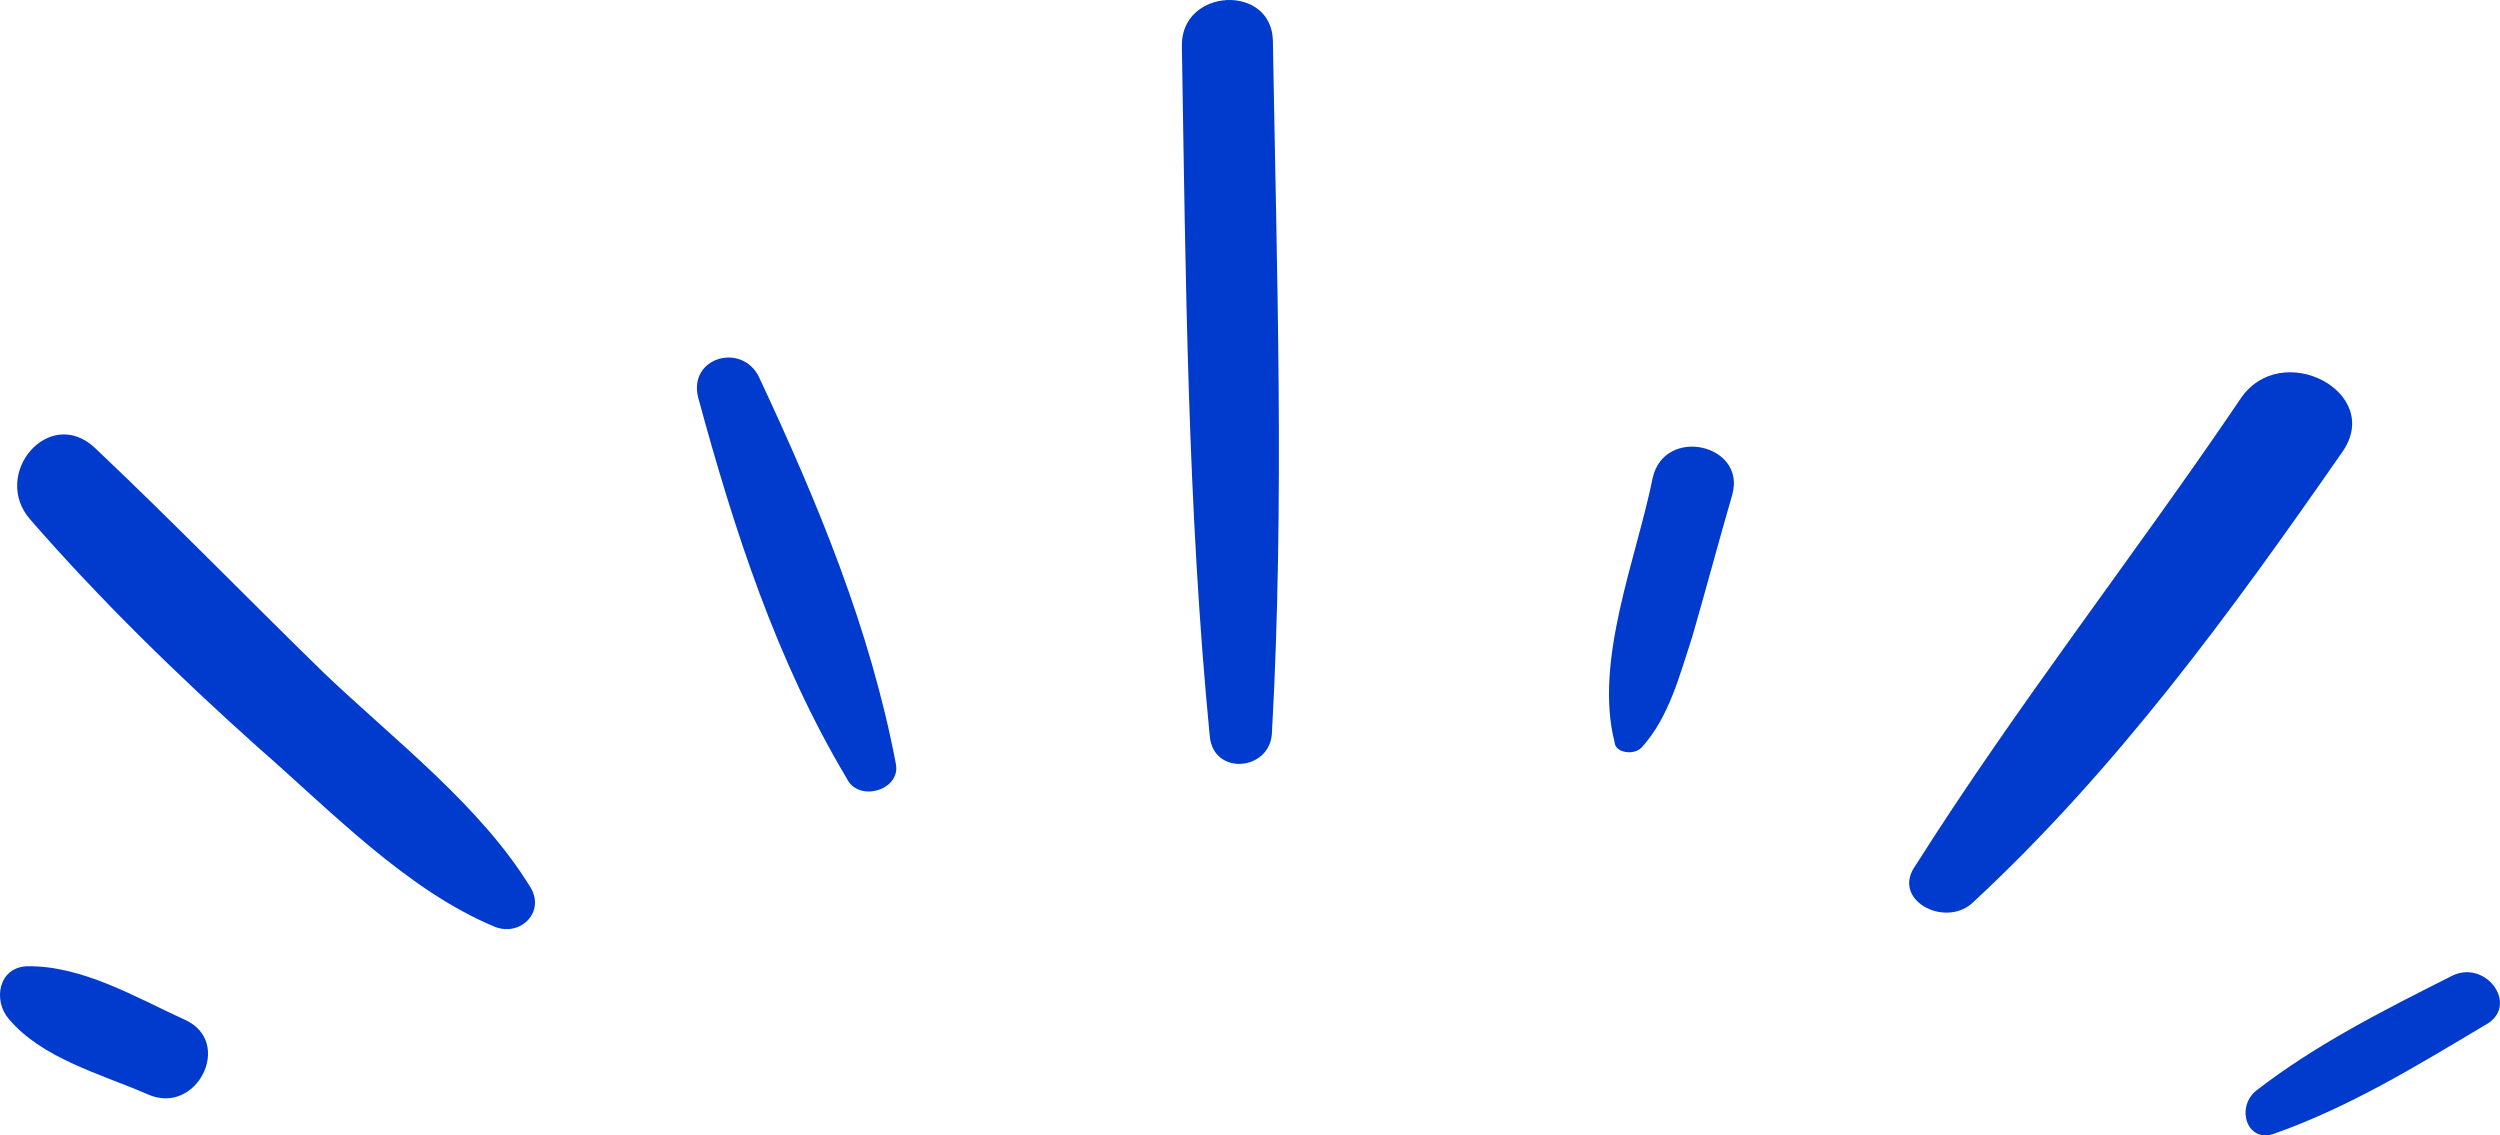 <svg xmlns="http://www.w3.org/2000/svg" width="229" height="104" viewBox="0 0 229 104" fill="none"><g clip-path="url(#clip0_304_2395)"><path d="M180.604 82.771C193.839 70.523 204.298 56.158 214.544 41.418C218.435 35.916 208.864 30.927 205.174 36.612C195.47 50.936 184.78 64.564 175.482 79.246C173.175 82.403 178.062 84.98 180.603 82.771" fill="#003BCE"></path><path d="M150.399 68.443C152.911 65.662 153.853 61.829 155 58.363C156.282 53.941 157.398 49.711 158.681 45.296C159.962 40.68 152.463 38.996 151.385 43.778C149.877 51.249 145.989 60.534 147.902 68.011C147.952 68.95 149.675 69.247 150.399 68.443Z" fill="#003BCE"></path><path d="M113.518 42.928C113.547 43.49 114.311 43.45 114.281 42.888C114.252 42.318 113.488 42.358 113.518 42.928Z" fill="#003BCE"></path><path d="M116.506 67.192C117.681 46.116 116.949 24.946 116.597 3.766C116.513 -1.537 108.175 -1.1 108.259 4.203C108.611 25.384 108.763 46.39 110.819 67.49C111.192 71.07 116.298 70.609 116.506 67.193" fill="#003BCE"></path><path d="M82.057 69.948C79.702 57.576 74.919 46.086 69.566 34.628C68.055 31.301 62.997 32.7 63.959 36.435C67.253 48.565 71.106 60.481 77.571 71.319C78.637 73.534 82.563 72.376 82.057 69.948Z" fill="#003BCE"></path><path d="M48.634 81.353C44.059 73.831 36.14 67.805 29.74 61.707C22.73 54.877 15.903 47.85 8.707 41.038C4.506 37.087 -0.865 43.432 2.777 47.597C9.247 55.02 16.257 61.842 23.635 68.461C30.21 74.178 37.25 81.571 45.407 84.928C47.729 85.757 49.893 83.557 48.635 81.353" fill="#003BCE"></path><path d="M0.799 93.329C3.841 96.954 9.239 98.377 13.515 100.232C17.998 102.275 21.443 95.468 16.96 93.424C12.481 91.388 7.573 88.424 2.447 88.509C-0.204 88.648 -0.616 91.696 0.798 93.329" fill="#003BCE"></path><path d="M208.311 103.847C215.223 101.4 221.294 97.674 227.556 93.942C230.891 92.253 227.81 87.864 224.659 89.359C218.366 92.531 212.073 95.694 206.593 99.96C204.778 101.569 205.893 104.731 208.31 103.847" fill="#003BCE"></path></g><defs><clipPath id="clip0_304_2395"><rect width="228.998" height="104" fill="white"></rect></clipPath></defs></svg>